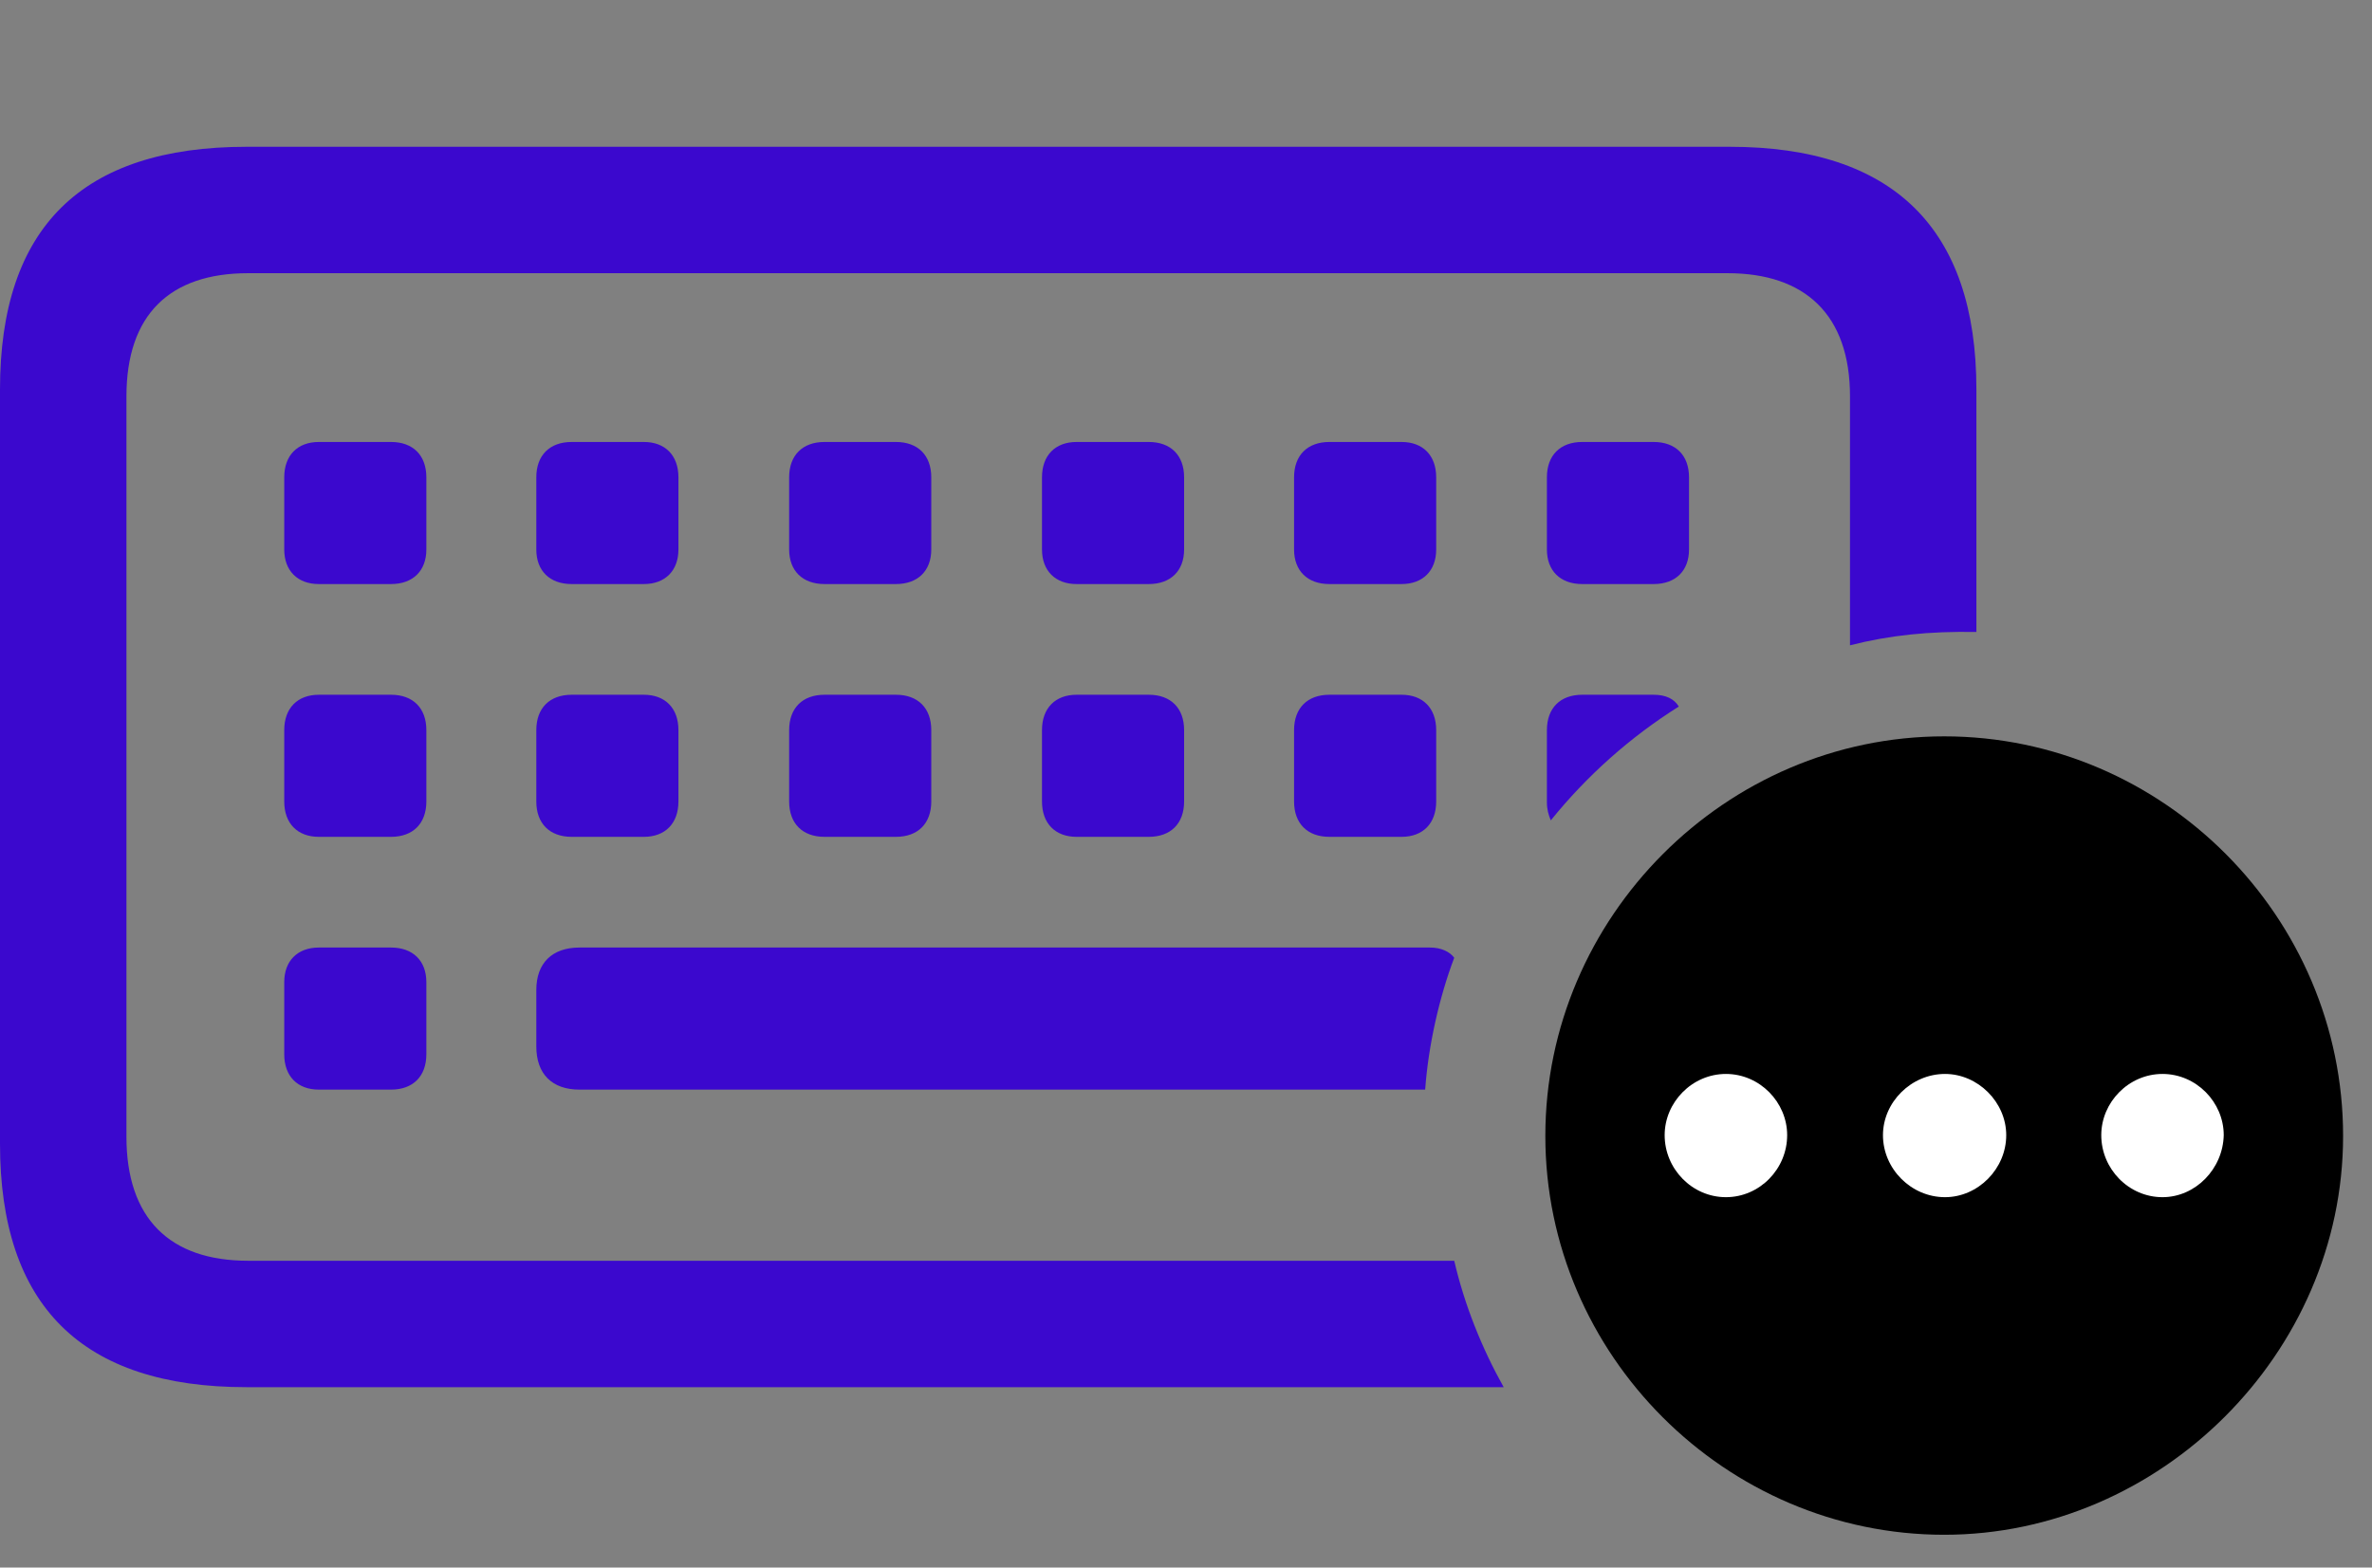 <svg width="59" height="39" viewBox="0 0 59 39" fill="none" xmlns="http://www.w3.org/2000/svg">
<rect x="0" y="0" width="59" height="39" fill="#808080" stroke="none"/>
<g clip-path="url(#clip0_4233_145)">
<path d="M6.133 34.512H37.402C36.855 33.535 36.426 32.461 36.172 31.367H6.172C4.219 31.367 3.145 30.312 3.145 28.281V9.863C3.145 7.832 4.219 6.797 6.172 6.797H42.969C44.902 6.797 46.016 7.832 46.016 9.863V16.055C47.012 15.801 47.988 15.703 49.16 15.723V9.688C49.16 5.684 47.09 3.652 43.027 3.652H6.133C2.031 3.652 0 5.664 0 9.688V28.457C0 32.48 2.031 34.512 6.133 34.512ZM7.93 14.531H9.727C10.273 14.531 10.605 14.199 10.605 13.672V11.875C10.605 11.328 10.273 10.996 9.727 10.996H7.93C7.402 10.996 7.07 11.328 7.07 11.875V13.672C7.07 14.199 7.402 14.531 7.93 14.531ZM14.219 14.531H16.016C16.543 14.531 16.875 14.199 16.875 13.672V11.875C16.875 11.328 16.543 10.996 16.016 10.996H14.219C13.672 10.996 13.34 11.328 13.34 11.875V13.672C13.34 14.199 13.672 14.531 14.219 14.531ZM20.508 14.531H22.285C22.832 14.531 23.164 14.199 23.164 13.672V11.875C23.164 11.328 22.832 10.996 22.285 10.996H20.508C19.961 10.996 19.629 11.328 19.629 11.875V13.672C19.629 14.199 19.961 14.531 20.508 14.531ZM26.777 14.531H28.574C29.121 14.531 29.453 14.199 29.453 13.672V11.875C29.453 11.328 29.121 10.996 28.574 10.996H26.777C26.25 10.996 25.918 11.328 25.918 11.875V13.672C25.918 14.199 26.25 14.531 26.777 14.531ZM33.066 14.531H34.863C35.391 14.531 35.723 14.199 35.723 13.672V11.875C35.723 11.328 35.391 10.996 34.863 10.996H33.066C32.52 10.996 32.188 11.328 32.188 11.875V13.672C32.188 14.199 32.52 14.531 33.066 14.531ZM39.355 14.531H41.133C41.68 14.531 42.012 14.199 42.012 13.672V11.875C42.012 11.328 41.68 10.996 41.133 10.996H39.355C38.809 10.996 38.477 11.328 38.477 11.875V13.672C38.477 14.199 38.809 14.531 39.355 14.531ZM7.93 20.82H9.727C10.273 20.82 10.605 20.488 10.605 19.941V18.164C10.605 17.617 10.273 17.285 9.727 17.285H7.93C7.402 17.285 7.07 17.617 7.07 18.164V19.941C7.07 20.488 7.402 20.82 7.93 20.82ZM14.219 20.82H16.016C16.543 20.82 16.875 20.488 16.875 19.941V18.164C16.875 17.617 16.543 17.285 16.016 17.285H14.219C13.672 17.285 13.34 17.617 13.34 18.164V19.941C13.34 20.488 13.672 20.82 14.219 20.82ZM20.508 20.82H22.285C22.832 20.82 23.164 20.488 23.164 19.941V18.164C23.164 17.617 22.832 17.285 22.285 17.285H20.508C19.961 17.285 19.629 17.617 19.629 18.164V19.941C19.629 20.488 19.961 20.82 20.508 20.82ZM26.777 20.82H28.574C29.121 20.82 29.453 20.488 29.453 19.941V18.164C29.453 17.617 29.121 17.285 28.574 17.285H26.777C26.25 17.285 25.918 17.617 25.918 18.164V19.941C25.918 20.488 26.25 20.82 26.777 20.82ZM33.066 20.82H34.863C35.391 20.82 35.723 20.488 35.723 19.941V18.164C35.723 17.617 35.391 17.285 34.863 17.285H33.066C32.52 17.285 32.188 17.617 32.188 18.164V19.941C32.188 20.488 32.52 20.82 33.066 20.82ZM38.574 20.41C39.473 19.297 40.547 18.34 41.758 17.578C41.641 17.383 41.426 17.285 41.133 17.285H39.355C38.809 17.285 38.477 17.617 38.477 18.164V19.961C38.477 20.137 38.516 20.273 38.574 20.41ZM7.93 27.109H9.727C10.273 27.109 10.605 26.777 10.605 26.23V24.434C10.605 23.906 10.273 23.574 9.727 23.574H7.93C7.402 23.574 7.07 23.906 7.07 24.434V26.23C7.07 26.777 7.402 27.109 7.93 27.109ZM14.414 27.109H35.449C35.527 26.016 35.801 24.805 36.172 23.828C36.055 23.672 35.84 23.574 35.566 23.574H14.414C13.73 23.574 13.34 23.965 13.34 24.629V26.035C13.34 26.719 13.73 27.109 14.414 27.109Z" fill="#3B08CE"/>
<path d="M48.359 38.184C53.73 38.184 58.281 33.672 58.281 28.262C58.281 22.812 53.809 18.32 48.359 18.32C42.93 18.32 38.438 22.812 38.438 28.262C38.438 33.711 42.93 38.184 48.359 38.184Z" fill="black"/>
<path d="M42.93 29.785C42.09 29.785 41.406 29.082 41.406 28.242C41.406 27.422 42.09 26.719 42.93 26.719C43.77 26.719 44.453 27.422 44.453 28.242C44.453 29.082 43.77 29.785 42.93 29.785ZM48.379 29.785C47.539 29.785 46.836 29.082 46.836 28.242C46.836 27.422 47.539 26.719 48.379 26.719C49.199 26.719 49.902 27.422 49.902 28.242C49.902 29.082 49.199 29.785 48.379 29.785ZM53.789 29.785C52.949 29.785 52.266 29.082 52.266 28.242C52.266 27.422 52.949 26.719 53.789 26.719C54.629 26.719 55.312 27.422 55.312 28.242C55.293 29.082 54.609 29.785 53.789 29.785Z" fill="white"/>
</g>
<defs>
<clipPath id="clip0_4233_145">
<rect width="58.281" height="38.184" fill="white"/>
</clipPath>
</defs>
</svg>
